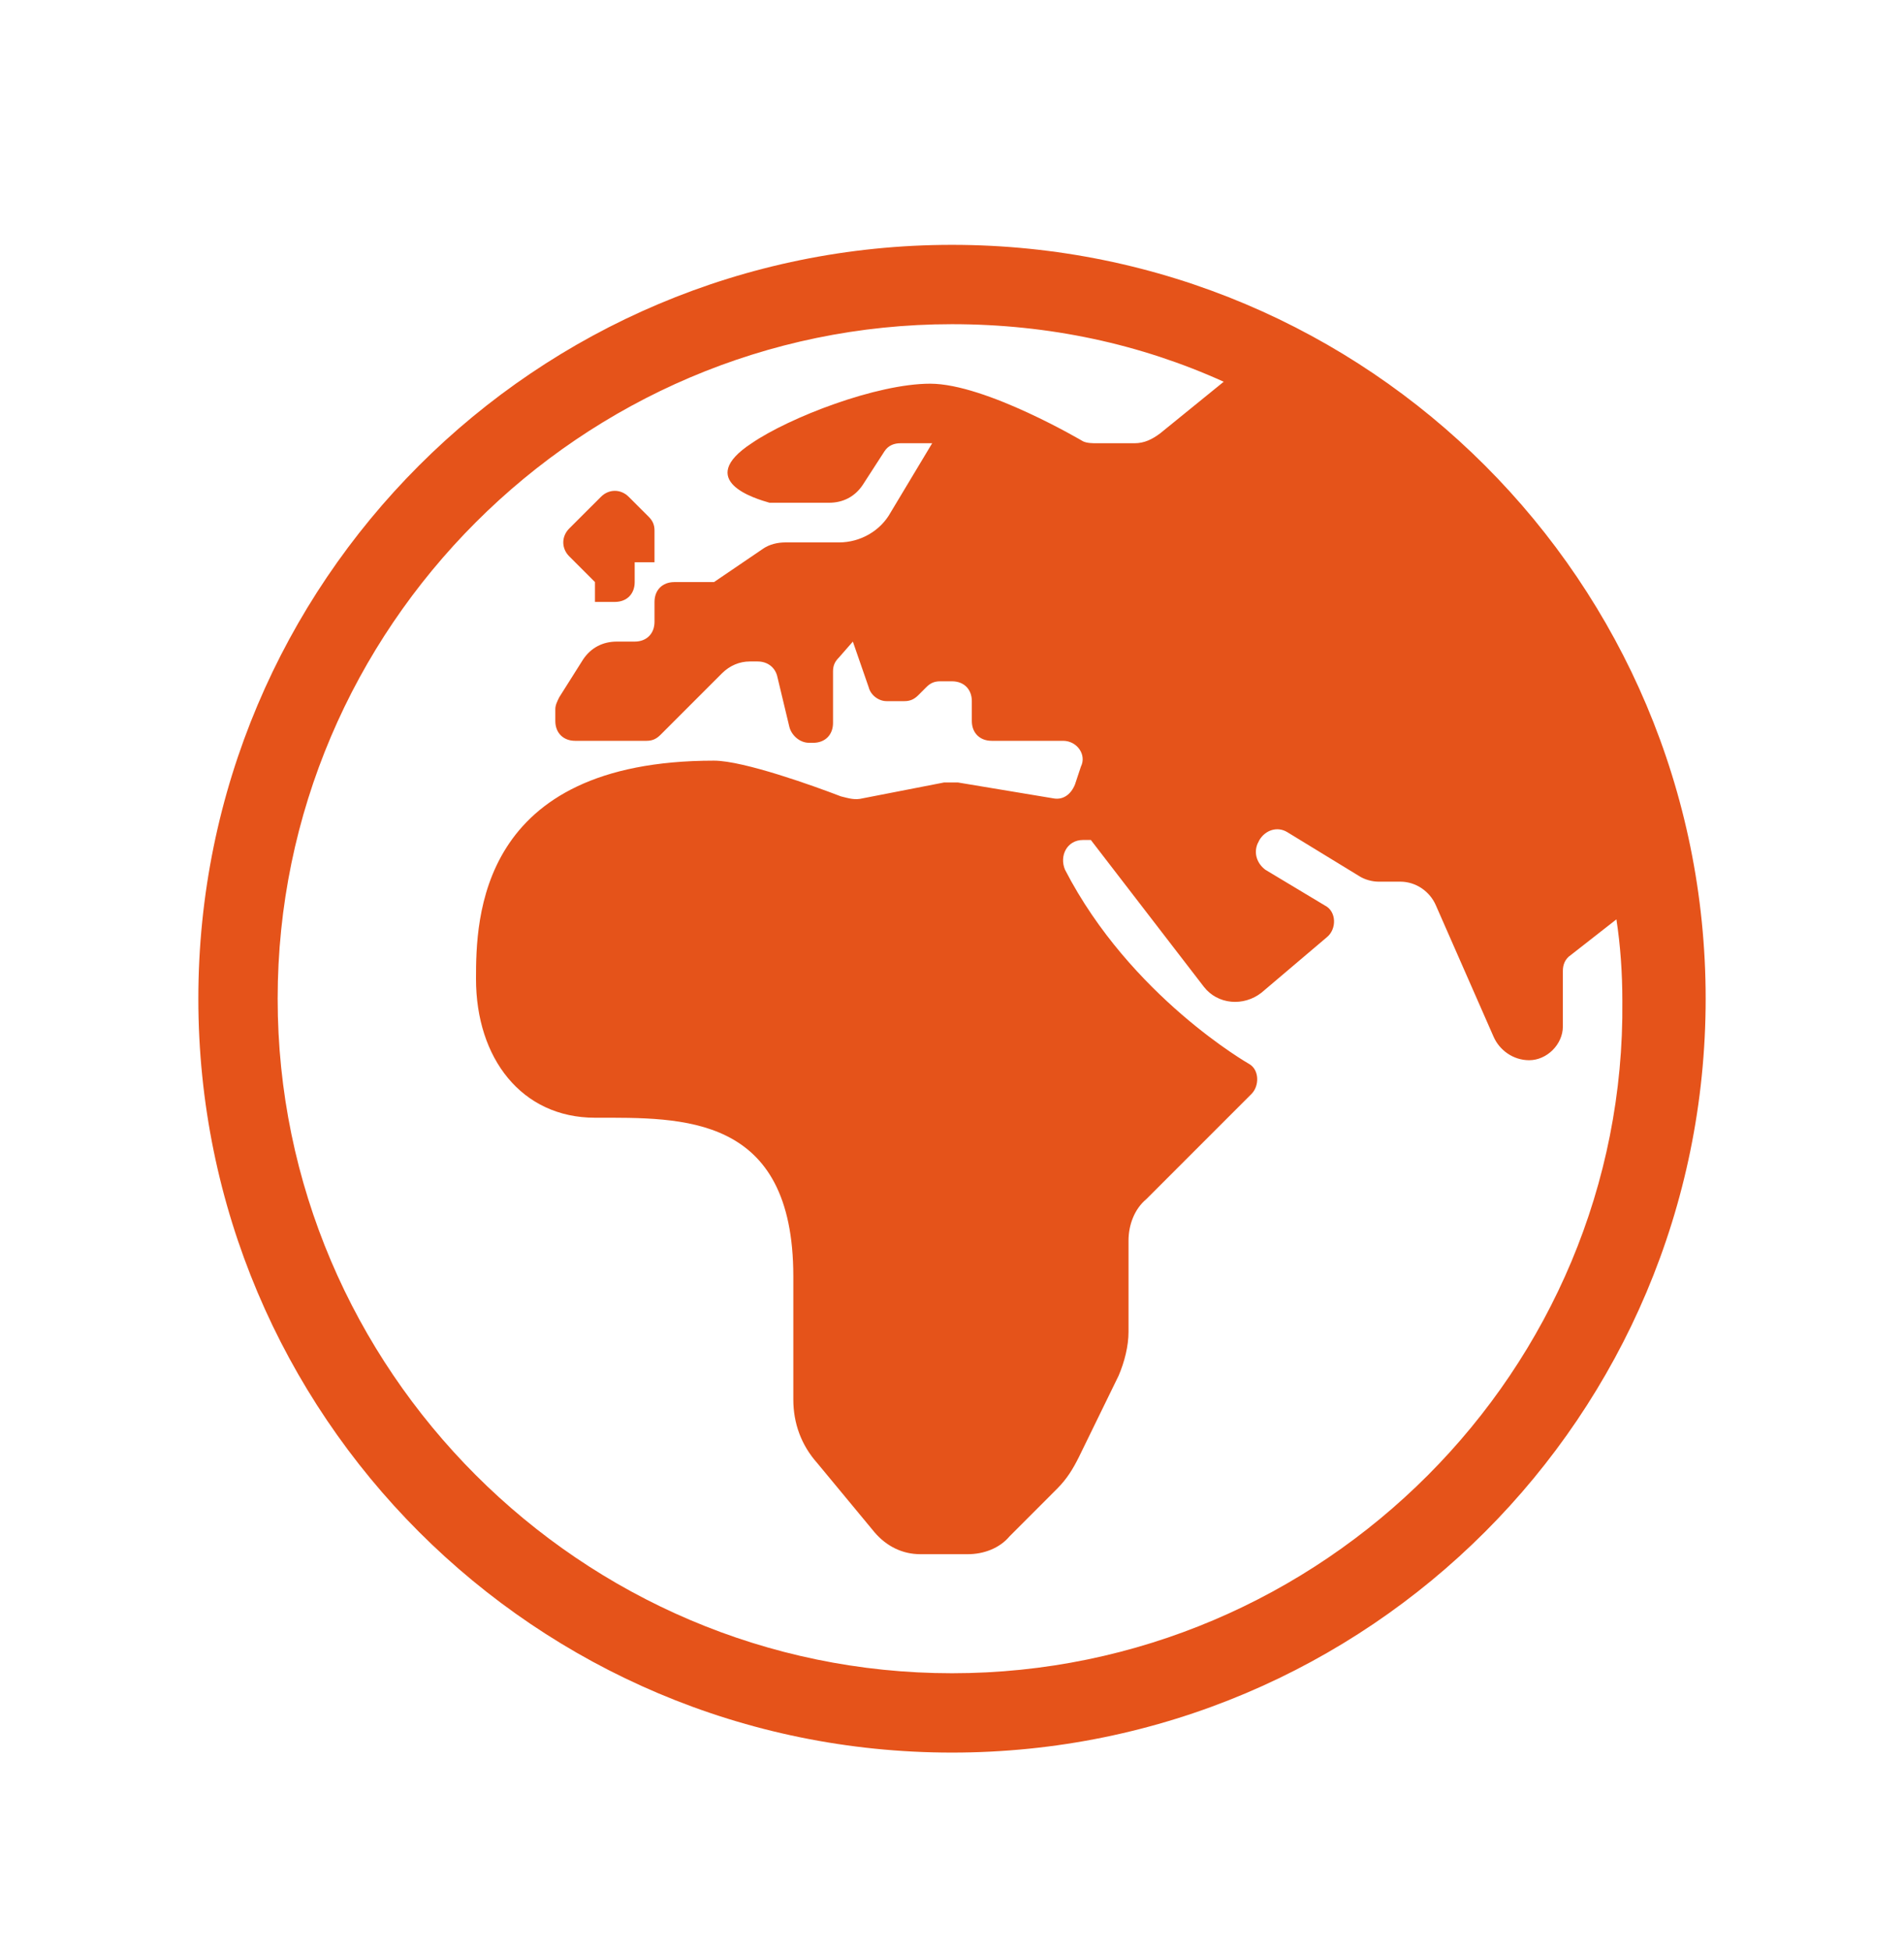 <svg width="41" height="42" xmlns="http://www.w3.org/2000/svg" xmlns:xlink="http://www.w3.org/1999/xlink" overflow="hidden"><defs><clipPath id="clip0"><rect x="48" y="318" width="41" height="42"/></clipPath><clipPath id="clip1"><rect x="48" y="319" width="41" height="41"/></clipPath><clipPath id="clip2"><rect x="48" y="319" width="41" height="41"/></clipPath><clipPath id="clip3"><rect x="48" y="319" width="41" height="41"/></clipPath></defs><g clip-path="url(#clip0)" transform="translate(-48 -318)"><g clip-path="url(#clip1)"><g clip-path="url(#clip2)"><g clip-path="url(#clip3)"><path d="M68.5 323.271C59.531 323.271 52.271 330.531 52.271 339.5 52.271 348.469 59.531 355.729 68.5 355.729 77.469 355.729 84.729 348.469 84.729 339.5 84.729 330.531 77.469 323.271 68.5 323.271ZM68.5 354.021C60.514 354.021 53.979 347.486 53.979 339.5 53.979 331.514 60.514 324.979 68.5 324.979 70.593 324.979 72.557 325.406 74.351 326.218L72.984 327.328C72.814 327.456 72.643 327.542 72.429 327.542L71.618 327.542C71.532 327.542 71.404 327.542 71.319 327.499 71.319 327.499 69.226 326.26 68.03 326.26 66.877 326.26 64.998 326.986 64.186 327.542 62.948 328.353 64.272 328.737 64.571 328.823 64.614 328.823 64.656 328.823 64.656 328.823L65.852 328.823C66.151 328.823 66.407 328.695 66.578 328.439L67.048 327.712C67.133 327.584 67.261 327.542 67.39 327.542L68.073 327.542 67.176 329.036C66.963 329.421 66.535 329.677 66.066 329.677L64.912 329.677C64.742 329.677 64.571 329.72 64.443 329.805L63.375 330.531 62.521 330.531C62.265 330.531 62.094 330.702 62.094 330.958L62.094 331.385C62.094 331.642 61.923 331.812 61.667 331.812L61.282 331.812C60.983 331.812 60.727 331.941 60.556 332.197L60.044 333.008C60.001 333.094 59.958 333.179 59.958 333.265L59.958 333.521C59.958 333.777 60.129 333.948 60.385 333.948L61.923 333.948C62.051 333.948 62.136 333.905 62.222 333.82L63.546 332.496C63.717 332.325 63.93 332.24 64.144 332.24L64.315 332.24C64.528 332.24 64.699 332.368 64.742 332.581L64.998 333.649C65.041 333.82 65.212 333.991 65.425 333.991L65.51 333.991C65.767 333.991 65.938 333.82 65.938 333.564L65.938 332.453C65.938 332.325 65.98 332.24 66.066 332.154L66.365 331.812 66.706 332.795C66.749 332.966 66.92 333.094 67.091 333.094L67.475 333.094C67.603 333.094 67.689 333.051 67.774 332.966L67.945 332.795C68.03 332.709 68.116 332.667 68.244 332.667L68.5 332.667C68.756 332.667 68.927 332.837 68.927 333.094L68.927 333.521C68.927 333.777 69.098 333.948 69.354 333.948L70.892 333.948C71.191 333.948 71.404 334.247 71.276 334.503L71.148 334.888C71.062 335.101 70.892 335.229 70.678 335.186L68.628 334.845C68.543 334.845 68.415 334.845 68.329 334.845L66.578 335.186C66.407 335.229 66.279 335.186 66.108 335.144 65.553 334.93 64.016 334.375 63.375 334.375 58.293 334.375 58.25 337.792 58.25 339.073 58.25 340.781 59.232 342.062 60.812 342.062 62.692 342.062 65.083 341.977 65.083 345.479L65.083 348.127C65.083 348.64 65.254 349.109 65.596 349.494L66.834 350.989C67.091 351.288 67.432 351.458 67.817 351.458L68.842 351.458C69.183 351.458 69.525 351.33 69.739 351.074L70.763 350.049C70.977 349.835 71.105 349.622 71.233 349.366L72.088 347.615C72.216 347.316 72.301 346.974 72.301 346.675L72.301 344.71C72.301 344.369 72.429 344.027 72.685 343.814L74.949 341.55C75.12 341.379 75.12 341.038 74.906 340.909 74.906 340.909 72.344 339.457 70.934 336.724 70.806 336.425 70.977 336.083 71.319 336.083L71.49 336.083 73.924 339.244C74.223 339.628 74.778 339.671 75.162 339.372L76.572 338.176C76.785 338.005 76.785 337.621 76.529 337.493L75.248 336.724C75.077 336.596 74.992 336.382 75.077 336.169L75.12 336.083C75.248 335.87 75.504 335.784 75.718 335.913L77.255 336.852C77.383 336.938 77.554 336.98 77.682 336.98L78.152 336.98C78.494 336.98 78.793 337.194 78.921 337.493L80.159 340.311C80.287 340.61 80.587 340.824 80.928 340.824 81.312 340.824 81.654 340.482 81.654 340.098L81.654 338.902C81.654 338.774 81.697 338.646 81.825 338.56L82.807 337.792C82.893 338.347 82.935 338.945 82.935 339.543 83.021 347.486 76.487 354.021 68.5 354.021Z" fill="#E5531A" fill-rule="nonzero" fill-opacity="1"/><path d="M60.812 330.531 60.812 330.958 61.24 330.958C61.496 330.958 61.667 330.788 61.667 330.531L61.667 330.104 62.094 330.104 62.094 329.421C62.094 329.293 62.051 329.207 61.966 329.122L61.538 328.695C61.368 328.524 61.111 328.524 60.941 328.695L60.257 329.378C60.087 329.549 60.087 329.805 60.257 329.976L60.812 330.531Z" fill="#E5531A" fill-rule="nonzero" fill-opacity="1"/></g></g></g></g></svg>